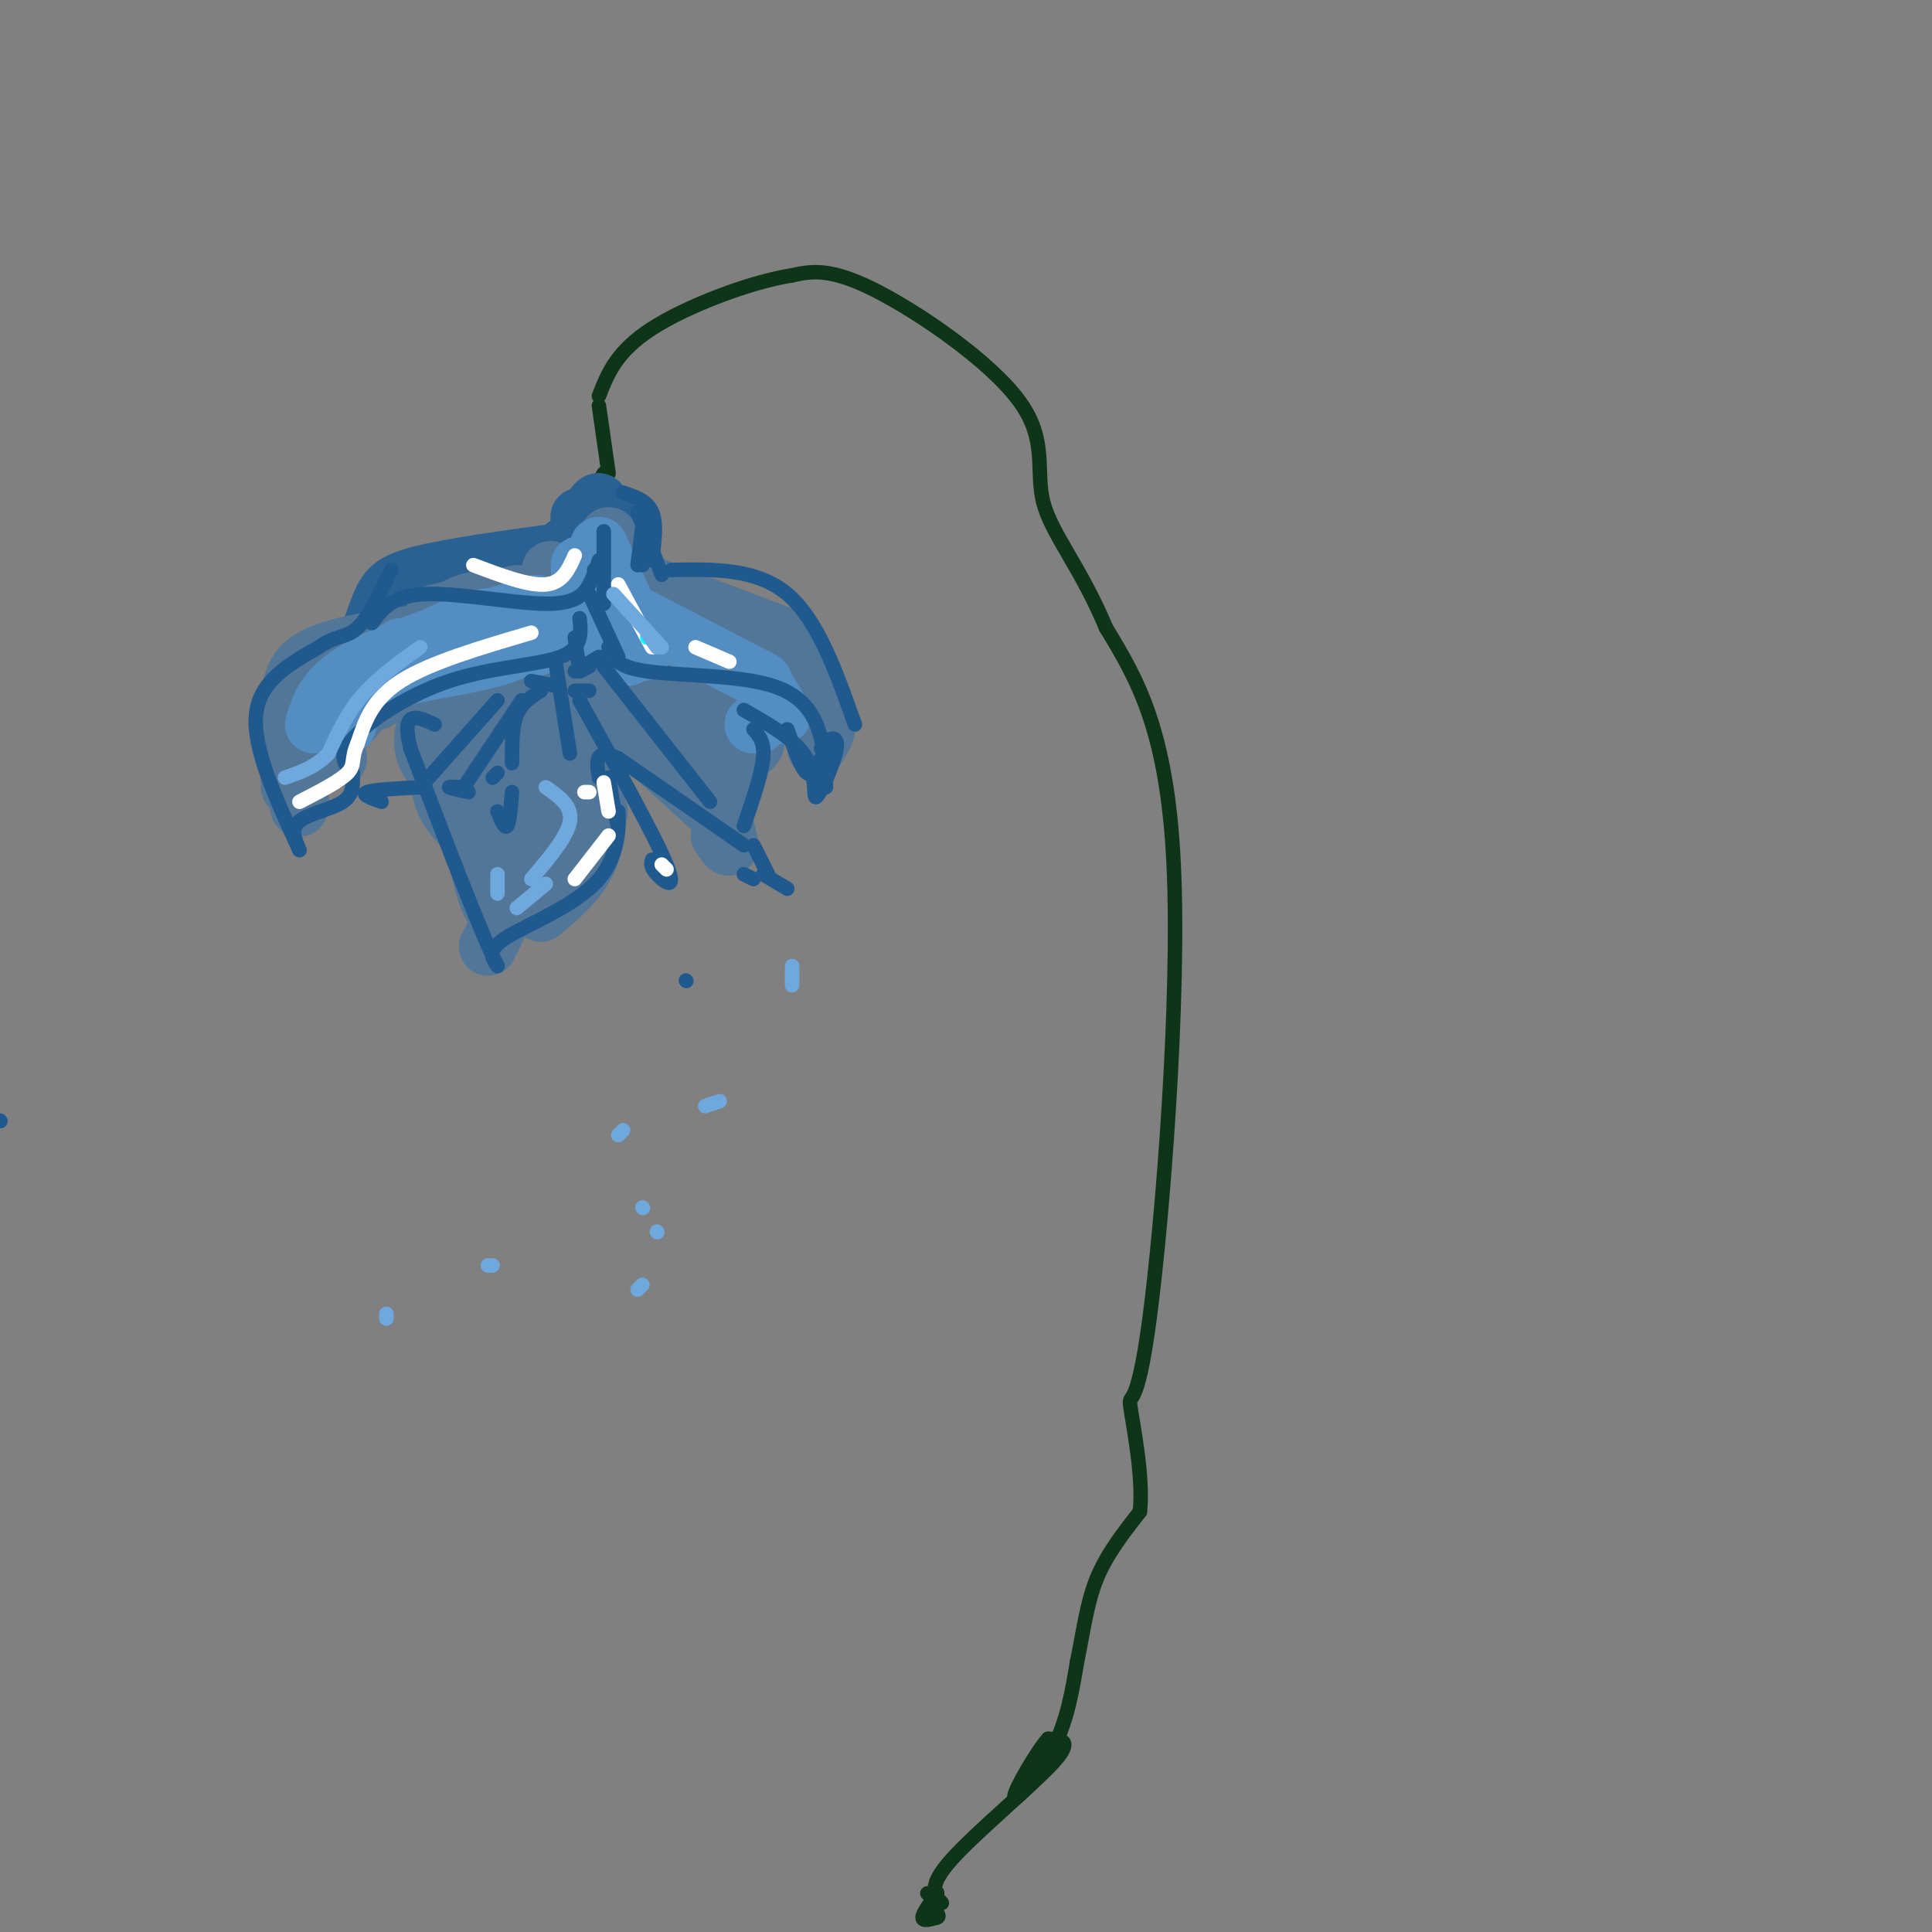 <svg viewBox='0 0 400 400' version='1.1' xmlns='http://www.w3.org/2000/svg' xmlns:xlink='http://www.w3.org/1999/xlink'><rect x="0" y="0" width="400" height="400" fill="#808080" stroke="none"/><g fill='none' stroke='rgb(15,53,25)' stroke-width='3' stroke-linecap='round' stroke-linejoin='round'><path d='M194,394c0.000,0.000 0.000,-2.000 0,-2'/><path d='M194,392c-1.500,2.083 -3.000,4.167 -3,5c0.000,0.833 1.500,0.417 3,0'/><path d='M194,397c0.500,-0.167 0.250,-0.583 0,-1'/><path d='M193,396c0.000,0.000 0.100,0.100 0.1,0.1'/><path d='M193,396c0.000,0.000 1.000,-4.000 1,-4'/><path d='M194,392c0.000,-0.667 -0.500,-0.333 -1,0'/><path d='M192,392c0.000,0.000 0.100,0.100 0.1,0.1'/><path d='M193,392c0.000,0.000 0.100,0.100 0.1,0.1'/><path d='M193,392c0.000,0.000 0.100,0.100 0.1,0.1'/><path d='M195,394c-1.511,-1.689 -3.022,-3.378 2,-9c5.022,-5.622 16.578,-15.178 21,-20c4.422,-4.822 1.711,-4.911 -1,-5'/><path d='M217,360c-2.155,2.321 -7.042,10.625 -7,12c0.042,1.375 5.012,-4.179 8,-10c2.988,-5.821 3.994,-11.911 5,-18'/><path d='M223,344c1.267,-5.956 1.933,-11.844 4,-17c2.067,-5.156 5.533,-9.578 9,-14'/><path d='M236,313c0.821,-7.400 -1.625,-18.901 -2,-22c-0.375,-3.099 1.322,2.204 4,-18c2.678,-20.204 6.337,-65.915 5,-94c-1.337,-28.085 -7.668,-38.542 -14,-49'/><path d='M229,130c-5.231,-12.553 -11.309,-19.437 -13,-26c-1.691,-6.563 1.006,-12.805 -5,-21c-6.006,-8.195 -20.716,-18.341 -30,-23c-9.284,-4.659 -13.142,-3.829 -17,-3'/><path d='M164,57c-8.600,1.356 -21.600,6.244 -29,11c-7.400,4.756 -9.200,9.378 -11,14'/><path d='M124,84c0.000,0.000 2.000,14.000 2,14'/><path d='M125,98c0.000,0.000 -3.000,5.000 -3,5'/><path d='M119,106c0.000,0.000 -2.000,2.000 -2,2'/></g>
<g fill='none' stroke='rgb(41,97,147)' stroke-width='12' stroke-linecap='round' stroke-linejoin='round'><path d='M118,114c-12.244,1.667 -24.489,3.333 -31,5c-6.511,1.667 -7.289,3.333 -9,8c-1.711,4.667 -4.356,12.333 -7,20'/><path d='M71,147c-1.756,2.044 -2.644,-2.844 4,-7c6.644,-4.156 20.822,-7.578 35,-11'/><path d='M117,121c0.000,0.000 0.000,-2.000 0,-2'/><path d='M118,114c0.000,0.000 -1.000,-1.000 -1,-1'/><path d='M120,107c0.000,0.000 0.000,1.000 0,1'/><path d='M120,107c0.000,0.000 1.000,0.000 1,0'/><path d='M122,106c0.833,-1.167 1.667,-2.333 2,-2c0.333,0.333 0.167,2.167 0,4'/><path d='M124,104c0.000,0.000 2.000,3.000 2,3'/><path d='M126,106c0.000,0.000 -2.000,7.000 -2,7'/><path d='M122,112c-2.333,2.333 -4.667,4.667 -4,8c0.667,3.333 4.333,7.667 8,12'/><path d='M101,131c0.000,0.000 -7.000,0.000 -7,0'/></g>
<g fill='none' stroke='rgb(82,118,151)' stroke-width='12' stroke-linecap='round' stroke-linejoin='round'><path d='M88,131c2.500,-2.417 5.000,-4.833 8,-6c3.000,-1.167 6.500,-1.083 10,-1'/><path d='M90,127c0.000,0.000 17.000,-4.000 17,-4'/><path d='M92,130c-3.137,1.030 -6.274,2.060 -3,2c3.274,-0.060 12.958,-1.208 15,-1c2.042,0.208 -3.560,1.774 -3,1c0.560,-0.774 7.280,-3.887 14,-7'/><path d='M114,118c0.000,0.000 20.000,9.000 20,9'/><path d='M133,125c5.799,5.340 11.598,10.679 9,10c-2.598,-0.679 -13.593,-7.378 -14,-6c-0.407,1.378 9.775,10.833 14,16c4.225,5.167 2.493,6.048 1,7c-1.493,0.952 -2.746,1.976 -4,3'/><path d='M126,111c0.000,0.000 -2.000,9.000 -2,9'/><path d='M129,125c5.689,5.089 11.378,10.178 14,14c2.622,3.822 2.178,6.378 1,8c-1.178,1.622 -3.089,2.311 -5,3'/><path d='M135,140c-5.083,-5.083 -10.167,-10.167 -16,-12c-5.833,-1.833 -12.417,-0.417 -19,1'/><path d='M94,132c-4.250,0.583 -8.500,1.167 -12,4c-3.500,2.833 -6.250,7.917 -9,13'/><path d='M78,145c0.000,0.000 0.100,0.100 0.1,0.1'/><path d='M103,129c-2.667,6.667 -5.333,13.333 -6,21c-0.667,7.667 0.667,16.333 2,25'/><path d='M99,145c-1.491,3.573 -2.982,7.145 -2,19c0.982,11.855 4.439,31.992 9,23c4.561,-8.992 10.228,-47.113 11,-51c0.772,-3.887 -3.351,26.461 -5,38c-1.649,11.539 -0.825,4.270 0,-3'/><path d='M112,171c-1.157,-5.543 -4.050,-17.899 -4,-20c0.050,-2.101 3.041,6.053 2,4c-1.041,-2.053 -6.116,-14.312 -7,-8c-0.884,6.312 2.423,31.194 3,31c0.577,-0.194 -1.577,-25.464 -3,-36c-1.423,-10.536 -2.114,-6.337 -2,-4c0.114,2.337 1.033,2.810 0,3c-1.033,0.190 -4.016,0.095 -7,0'/><path d='M82,138c-3.833,2.167 -7.667,4.333 -10,7c-2.333,2.667 -3.167,5.833 -4,9'/><path d='M70,157c-0.820,-1.308 -1.640,-2.616 2,-7c3.640,-4.384 11.738,-11.845 18,-16c6.262,-4.155 10.686,-5.003 15,-2c4.314,3.003 8.518,9.858 10,12c1.482,2.142 0.241,-0.429 -1,-3'/><path d='M114,141c1.500,4.000 5.750,15.500 10,27'/><path d='M119,148c2.583,9.583 5.167,19.167 4,26c-1.167,6.833 -6.083,10.917 -11,15'/><path d='M107,184c0.000,0.000 -6.000,12.000 -6,12'/><path d='M123,136c0.000,0.000 15.000,20.000 15,20'/><path d='M130,147c-2.833,-3.417 -5.667,-6.833 -4,-5c1.667,1.833 7.833,8.917 14,16'/><path d='M134,132c-2.778,-3.555 -5.557,-7.110 -1,-4c4.557,3.110 16.448,12.885 21,19c4.552,6.115 1.764,8.569 1,8c-0.764,-0.569 0.496,-4.163 0,-3c-0.496,1.163 -2.748,7.081 -5,13'/><path d='M129,136c7.917,6.583 15.833,13.167 19,17c3.167,3.833 1.583,4.917 0,6'/><path d='M145,156c0.000,0.000 0.000,5.000 0,5'/><path d='M101,139c0.000,0.000 30.000,15.000 30,15'/><path d='M108,142c-3.644,-0.511 -7.289,-1.022 -9,1c-1.711,2.022 -1.489,6.578 0,12c1.489,5.422 4.244,11.711 7,18'/><path d='M88,131c-9.156,1.244 -18.311,2.489 -23,5c-4.689,2.511 -4.911,6.289 -5,11c-0.089,4.711 -0.044,10.356 0,16'/><path d='M62,163c-0.067,3.000 -0.133,6.000 0,3c0.133,-3.000 0.467,-12.000 6,-17c5.533,-5.000 16.267,-6.000 27,-7'/><path d='M94,140c2.768,-1.101 5.536,-2.202 5,-3c-0.536,-0.798 -4.375,-1.292 -7,-1c-2.625,0.292 -4.036,1.369 -4,4c0.036,2.631 1.518,6.815 3,11'/><path d='M89,147c-1.000,3.083 -2.000,6.167 -1,9c1.000,2.833 4.000,5.417 7,8'/><path d='M92,155c-0.750,3.750 -1.500,7.500 0,11c1.500,3.500 5.250,6.750 9,10'/><path d='M125,147c0.000,0.000 24.000,22.000 24,22'/><path d='M149,167c1.000,3.500 2.000,7.000 2,8c0.000,1.000 -1.000,-0.500 -2,-2'/><path d='M130,129c-3.333,-1.178 -6.667,-2.356 -2,-2c4.667,0.356 17.333,2.244 24,5c6.667,2.756 7.333,6.378 8,10'/><path d='M148,129c6.250,4.583 12.500,9.167 15,12c2.500,2.833 1.250,3.917 0,5'/><path d='M137,122c-3.667,-1.333 -7.333,-2.667 -3,-1c4.333,1.667 16.667,6.333 29,11'/><path d='M128,125c11.756,2.422 23.511,4.844 30,7c6.489,2.156 7.711,4.044 8,6c0.289,1.956 -0.356,3.978 -1,6'/><path d='M164,139c3.083,3.167 6.167,6.333 7,9c0.833,2.667 -0.583,4.833 -2,7'/><path d='M122,128c0.000,0.000 11.000,11.000 11,11'/></g>
<g fill='none' stroke='rgb(83,141,194)' stroke-width='12' stroke-linecap='round' stroke-linejoin='round'><path d='M120,117c0.167,3.417 0.333,6.833 2,10c1.667,3.167 4.833,6.083 8,9'/><path d='M122,120c0.000,0.000 11.000,15.000 11,15'/><path d='M124,113c0.000,0.000 9.000,20.000 9,20'/><path d='M133,128c0.000,0.000 25.000,13.000 25,13'/><path d='M159,143c0.000,0.000 3.000,5.000 3,5'/><path d='M156,150c0.000,0.000 1.000,0.000 1,0'/><path d='M118,128c-2.667,2.667 -5.333,5.333 -7,6c-1.667,0.667 -2.333,-0.667 -3,-2'/><path d='M110,129c-0.044,2.467 -0.089,4.933 -7,7c-6.911,2.067 -20.689,3.733 -27,6c-6.311,2.267 -5.156,5.133 -4,8'/><path d='M67,147c0.000,0.000 0.100,0.100 0.1,0.1'/><path d='M69,145c6.673,-5.226 13.345,-10.452 14,-11c0.655,-0.548 -4.708,3.583 -3,3c1.708,-0.583 10.488,-5.881 16,-8c5.512,-2.119 7.756,-1.060 10,0'/><path d='M111,125c-14.167,4.417 -28.333,8.833 -36,13c-7.667,4.167 -8.833,8.083 -10,12'/></g>
<g fill='none' stroke='rgb(31,89,142)' stroke-width='3' stroke-linecap='round' stroke-linejoin='round'><path d='M129,102c2.500,0.833 5.000,1.667 6,4c1.000,2.333 0.500,6.167 0,10'/><path d='M133,111c0.000,0.000 0.000,6.000 0,6'/><path d='M133,109c0.000,0.000 -1.000,8.000 -1,8'/><path d='M132,106c0.000,0.000 5.000,13.000 5,13'/><path d='M139,118c8.833,-0.167 17.667,-0.333 24,5c6.333,5.333 10.167,16.167 14,27'/><path d='M122,123c0.000,0.000 6.000,13.000 6,13'/><path d='M126,134c0.732,2.042 1.464,4.083 8,5c6.536,0.917 18.875,0.708 26,3c7.125,2.292 9.036,7.083 10,11c0.964,3.917 0.982,6.958 1,10'/><path d='M163,151c1.417,4.000 2.833,8.000 4,9c1.167,1.000 2.083,-1.000 3,-3'/><path d='M170,155c0.606,-0.864 1.212,-1.729 2,-2c0.788,-0.271 1.758,0.051 1,3c-0.758,2.949 -3.242,8.525 -4,9c-0.758,0.475 0.212,-4.150 -2,-8c-2.212,-3.850 -7.606,-6.925 -13,-10'/><path d='M156,151c1.167,1.333 2.333,2.667 2,6c-0.333,3.333 -2.167,8.667 -4,14'/><path d='M154,175c0.000,0.000 -26.000,-18.000 -26,-18'/><path d='M128,157c-5.000,-2.333 -4.500,0.833 -4,4'/><path d='M126,161c0.872,4.904 1.745,9.809 2,10c0.255,0.191 -0.107,-4.330 0,-3c0.107,1.330 0.683,8.512 -4,14c-4.683,5.488 -14.624,9.282 -19,12c-4.376,2.718 -3.188,4.359 -2,6'/><path d='M103,200c-3.333,-6.500 -10.667,-25.750 -18,-45'/><path d='M85,155c-2.167,-8.333 1.417,-6.667 5,-5'/><path d='M120,128c0.315,3.131 0.631,6.262 -4,8c-4.631,1.738 -14.208,2.083 -23,5c-8.792,2.917 -16.798,8.405 -20,12c-3.202,3.595 -1.601,5.298 0,7'/><path d='M73,160c0.083,2.274 0.292,4.458 -2,6c-2.292,1.542 -7.083,2.440 -9,4c-1.917,1.560 -0.958,3.780 0,6'/><path d='M62,176c-4.833,-10.500 -9.667,-21.000 -9,-28c0.667,-7.000 6.833,-10.500 13,-14'/><path d='M66,134c3.489,-2.533 5.711,-1.867 8,-4c2.289,-2.133 4.644,-7.067 7,-12'/><path d='M123,118c0.000,0.000 0.100,0.100 0.1,0.1'/><path d='M125,110c0.000,0.000 0.000,15.000 0,15'/><path d='M124,116c-0.506,1.565 -1.012,3.131 -2,5c-0.988,1.869 -2.458,4.042 -9,4c-6.542,-0.042 -18.155,-2.298 -25,-2c-6.845,0.298 -8.923,3.149 -11,6'/><path d='M119,132c0.000,0.000 1.000,7.000 1,7'/><path d='M110,141c0.000,0.000 5.000,1.000 5,1'/><path d='M120,139c0.000,0.000 2.000,-1.000 2,-1'/><path d='M119,139c0.000,0.000 5.000,-3.000 5,-3'/><path d='M119,143c1.500,0.000 3.000,0.000 3,0c0.000,0.000 -1.500,0.000 -3,0'/><path d='M112,143c-2.000,1.250 -4.000,2.500 -5,5c-1.000,2.500 -1.000,6.250 -1,10'/><path d='M106,164c-0.250,3.167 -0.500,6.333 -1,7c-0.500,0.667 -1.250,-1.167 -2,-3'/><path d='M103,160c0.000,0.000 -1.000,1.000 -1,1'/><path d='M96,163c-1.583,-0.083 -3.167,-0.167 -3,0c0.167,0.167 2.083,0.583 4,1'/><path d='M96,163c0.000,0.000 12.000,-18.000 12,-18'/><path d='M115,137c0.000,0.000 3.000,19.000 3,19'/><path d='M120,145c7.800,14.067 15.600,28.133 18,34c2.400,5.867 -0.600,3.533 -2,2c-1.400,-1.533 -1.200,-2.267 -1,-3'/><path d='M103,145c0.000,0.000 -16.000,18.000 -16,18'/><path d='M79,166c-2.167,-0.750 -4.333,-1.500 -3,-2c1.333,-0.500 6.167,-0.750 11,-1'/><path d='M125,138c0.000,0.000 22.000,28.000 22,28'/><path d='M156,175c0.000,0.000 3.000,6.000 3,6'/><path d='M163,184c0.000,0.000 -5.000,-3.000 -5,-3'/><path d='M156,182c0.000,0.000 -2.000,-1.000 -2,-1'/><path d='M142,203c0.000,0.000 0.100,0.100 0.1,0.1'/><path d='M0,232c0.000,0.000 0.100,0.100 0.1,0.1'/></g>
<g fill='none' stroke='rgb(255,255,255)' stroke-width='3' stroke-linecap='round' stroke-linejoin='round'><path d='M122,164c0.000,0.000 -1.000,0.000 -1,0'/><path d='M125,162c0.000,0.000 1.000,6.000 1,6'/><path d='M126,173c0.000,0.000 -7.000,9.000 -7,9'/><path d='M137,179c0.000,0.000 1.000,1.000 1,1'/><path d='M110,131c-10.500,3.083 -21.000,6.167 -27,10c-6.000,3.833 -7.500,8.417 -9,13'/><path d='M74,154c-1.400,3.089 -0.400,4.311 -2,6c-1.600,1.689 -5.800,3.844 -10,6'/><path d='M98,117c5.750,2.167 11.500,4.333 15,4c3.500,-0.333 4.750,-3.167 6,-6'/><path d='M128,121c0.000,0.000 7.000,13.000 7,13'/><path d='M144,134c0.000,0.000 7.000,3.000 7,3'/></g>
<g fill='none' stroke='rgb(0,255,255)' stroke-width='3' stroke-linecap='round' stroke-linejoin='round'><path d='M134,132c0.000,0.000 1.000,0.000 1,0'/></g>
<g fill='none' stroke='rgb(111,168,220)' stroke-width='3' stroke-linecap='round' stroke-linejoin='round'><path d='M127,123c0.000,0.000 10.000,11.000 10,11'/><path d='M134,131c0.000,0.000 2.000,3.000 2,3'/><path d='M164,200c0.000,0.000 0.000,4.000 0,4'/><path d='M149,228c0.000,0.000 -3.000,1.000 -3,1'/><path d='M129,234c0.000,0.000 -1.000,1.000 -1,1'/><path d='M133,250c0.000,0.000 0.100,0.100 0.1,0.1'/><path d='M136,255c0.000,0.000 0.100,0.100 0.1,0.1'/><path d='M133,266c0.000,0.000 -1.000,1.000 -1,1'/><path d='M102,262c0.000,0.000 -1.000,0.000 -1,0'/><path d='M80,272c0.000,0.000 0.000,1.000 0,1'/><path d='M113,183c0.000,0.000 -6.000,5.000 -6,5'/><path d='M113,163c2.750,1.917 5.500,3.833 5,7c-0.500,3.167 -4.250,7.583 -8,12'/><path d='M103,181c0.000,0.000 0.000,4.000 0,4'/><path d='M87,134c-4.417,3.167 -8.833,6.333 -12,10c-3.167,3.667 -5.083,7.833 -7,12'/><path d='M68,156c-2.667,2.833 -5.833,3.917 -9,5'/></g>
</svg>